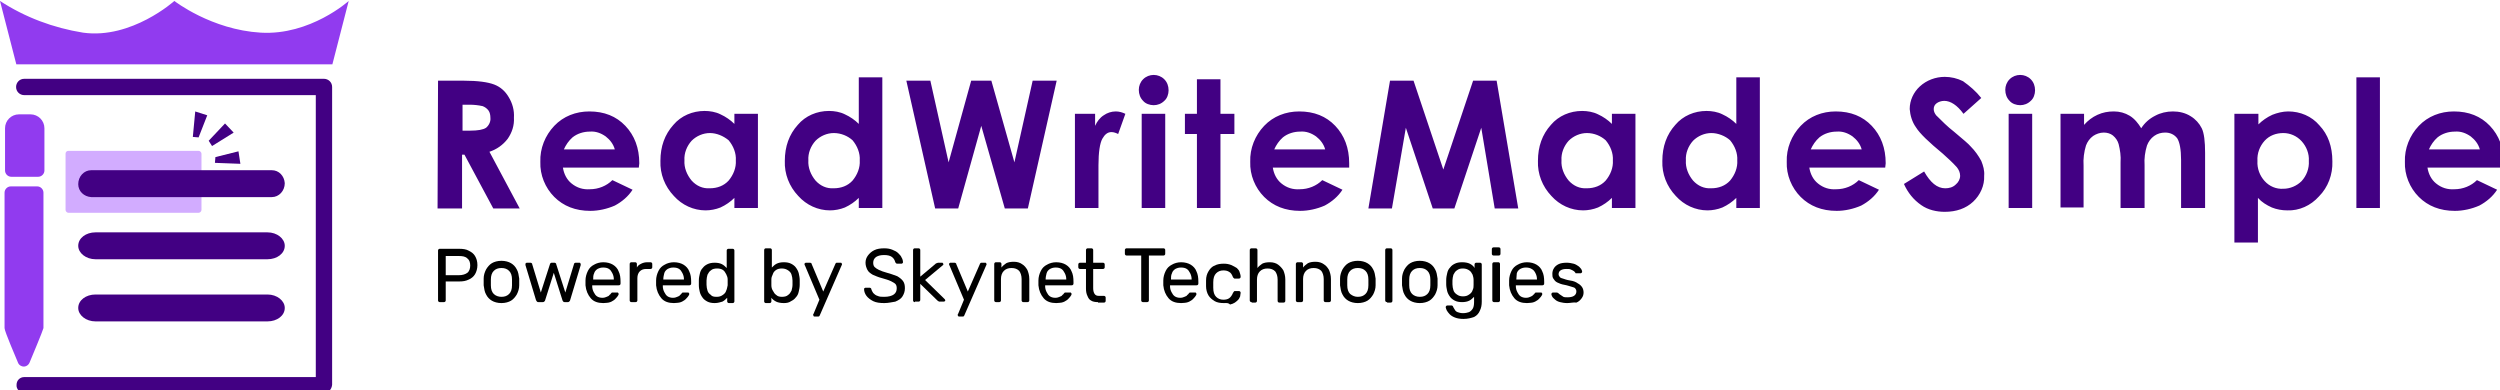 <?xml version="1.0" encoding="utf-8"?>
<!-- Generator: Adobe Illustrator 26.0.3, SVG Export Plug-In . SVG Version: 6.00 Build 0)  -->
<svg version="1.1" id="Layer_1" xmlns="http://www.w3.org/2000/svg" xmlns:xlink="http://www.w3.org/1999/xlink" x="0px" y="0px"
	 viewBox="0 0 520.5 81.3" style="enable-background:new 0 0 520.5 81.3;" xml:space="preserve">
<style type="text/css">
	.st0{fill:#420083;}
	.st1{fill-rule:evenodd;clip-rule:evenodd;fill:#913BEF;}
	.st2{fill:#D2ACFF;}
	.st3{fill-rule:evenodd;clip-rule:evenodd;fill:#420083;}
	.st4{fill:#913BEF;}
</style>
<g>
	<g id="Group_91" transform="translate(99.248 176.206)">
		<g id="Group_89" transform="translate(356.84 325.37)">
			<g id="Group_75" transform="translate(0 0)">
				<path id="Path_132" class="st0" d="M-400.4-453.2h-35.8c-2,0-3.6,1.2-3.6,2.8c0,1.5,1.6,2.8,3.6,2.8h35.8c2,0,3.6-1.2,3.6-2.8
					C-396.8-451.9-398.4-453.2-400.4-453.2z"/>
			</g>
		</g>
		<g id="Group_90" transform="translate(356.84 369.409)">
			<g id="Group_77" transform="translate(0 0)">
				<path id="Path_133" class="st0" d="M-400.4-484.3h-35.8c-2,0-3.6,1.2-3.6,2.8c0,1.5,1.6,2.8,3.6,2.8h35.8c2,0,3.6-1.2,3.6-2.8
					C-396.8-483-398.4-484.3-400.4-484.3z"/>
			</g>
		</g>
		<path id="pen" class="st1" d="M-96.9-139.4c-0.7,0-1.3-0.6-1.3-1.3v-8.8c0-1.6,1.3-2.9,2.9-2.9l2.4,0c1.6,0,2.9,1.3,2.9,2.9l0,8.8
			c0,0.7-0.6,1.3-1.3,1.3L-96.9-139.4z M-98.3-136.1c0-0.7,0.6-1.3,1.3-1.3l5.5,0c0.7,0,1.3,0.6,1.3,1.3v28.2
			c-0.1,0.5-2.6,6.5-2.9,7.2c-0.3,0.7-1.1,1-1.7,0.7c-0.3-0.1-0.6-0.4-0.7-0.7c-0.4-1-2.8-6.5-2.8-7.2L-98.3-136.1z"/>
		<path id="Rectangle_8446" class="st2" d="M-85-144.8h27.1c0.3,0,0.6,0.3,0.6,0.6v11.7c0,0.3-0.3,0.6-0.6,0.6H-85
			c-0.3,0-0.6-0.3-0.6-0.6v-11.7C-85.6-144.6-85.3-144.8-85-144.8z"/>
		<path id="Path_139" class="st3" d="M-54.5-142.3l5.3,0.2l-0.4-2.6l-4.8,1.2L-54.5-142.3z"/>
		<path id="Path_140" class="st3" d="M-55.1-145.8l4.5-2.8l-1.8-1.9l-3.4,3.6L-55.1-145.8z"/>
		<path id="Path_141" class="st3" d="M-59.1-147.7l0.5-5.3l2.5,0.8l-1.8,4.6L-59.1-147.7z"/>
		<g id="Group_88" transform="translate(356.84 281.331)">
			<g id="Group_73" transform="translate(0 0)">
				<path id="Path_131" class="st0" d="M-399.5-422.1h-37.6c-1.5,0-2.7,1.3-2.7,2.9c0,1.5,1.2,2.6,2.7,2.7h37.6
					c1.5,0,2.7-1.3,2.7-2.9C-396.9-420.9-398-422.1-399.5-422.1z"/>
			</g>
		</g>
		<path id="Path_142" class="st0" d="M-31.8-94.4h-62.4c-0.9,0-1.7-0.8-1.6-1.7c0-0.9,0.7-1.6,1.6-1.6h60.7v-58.7h-60.7
			c-0.9,0-1.7-0.7-1.7-1.7c0-0.9,0.7-1.7,1.7-1.7h62.4c0.9,0,1.7,0.7,1.7,1.7v62C-30.2-95.1-30.9-94.4-31.8-94.4z"/>
	</g>
	<path id="Path_158" class="st4" d="M0,0.2l3.4,13.2h65.8l3.4-13.2c0,0-8,7.2-18.3,6.6S36.3,0.2,36.3,0.2s-8.9,8-19,6.6
		C11.1,5.8,5.2,3.6,0,0.2z"/>
</g>
<g>
	<path id="Path_197" class="st0" d="M91.2,16.8h5.4c2.9,0,5,0.3,6.3,0.8c1.3,0.5,2.3,1.4,3,2.6c0.8,1.3,1.2,2.8,1.1,4.3
		c0.1,1.6-0.4,3.1-1.3,4.4c-1,1.3-2.3,2.2-3.8,2.7l6.3,11.8h-5.5l-6-11.2h-0.5v11.2h-5.1L91.2,16.8z M96.3,27.2h1.6
		c1.6,0,2.7-0.2,3.3-0.6c0.6-0.5,1-1.3,0.9-2.1c0-0.5-0.1-1.1-0.4-1.5c-0.3-0.4-0.7-0.7-1.2-0.9c-0.9-0.2-1.8-0.3-2.8-0.3h-1.4
		L96.3,27.2z M133,34.9h-15.8c0.2,1.3,0.8,2.5,1.8,3.3c1.1,0.9,2.4,1.3,3.8,1.2c1.8,0,3.5-0.7,4.7-1.9l4.2,2
		c-0.9,1.4-2.2,2.5-3.7,3.3c-1.6,0.7-3.4,1.1-5.1,1.1c-3.1,0-5.6-1-7.5-2.9c-1.9-1.9-3-4.6-2.9-7.3c-0.1-2.8,1-5.5,2.9-7.5
		c1.9-2,4.5-3,7.3-3c3.1,0,5.6,1,7.5,3c1.9,2,2.9,4.6,2.9,7.8L133,34.9z M128,31.1c-0.3-1.1-1-2-1.9-2.7c-1-0.7-2.1-1.1-3.3-1
		c-1.3,0-2.6,0.4-3.6,1.2c-0.8,0.7-1.4,1.6-1.8,2.5L128,31.1z M152.9,23.7h4.9v19.6h-4.9v-2.1c-0.8,0.8-1.8,1.5-2.9,2
		c-1,0.4-2.1,0.6-3.1,0.6c-2.5,0-4.9-1.1-6.6-3c-1.9-2-2.9-4.6-2.8-7.3c0-3,0.9-5.5,2.7-7.5c1.6-1.9,4-2.9,6.5-2.9
		c1.1,0,2.3,0.2,3.3,0.7c1.1,0.5,2.1,1.2,2.9,2L152.9,23.7z M147.8,27.7c-1.4,0-2.8,0.6-3.8,1.6c-1,1.1-1.6,2.6-1.5,4.1
		c-0.1,1.5,0.5,3,1.5,4.2c1,1.1,2.3,1.7,3.8,1.6c1.5,0,2.9-0.5,3.9-1.6c1-1.2,1.6-2.7,1.5-4.2c0.1-1.5-0.5-3-1.5-4.2
		C150.6,28.3,149.2,27.7,147.8,27.7L147.8,27.7z M178.8,16.1h4.9v27.2h-4.9v-2.1c-0.8,0.8-1.8,1.5-2.9,2c-1,0.4-2.1,0.6-3.1,0.6
		c-2.5,0-4.9-1.1-6.6-3c-1.9-2-2.9-4.6-2.8-7.3c0-3,0.9-5.5,2.7-7.5c1.6-1.9,4-2.9,6.5-2.9c1.1,0,2.3,0.2,3.3,0.7
		c1.1,0.5,2.1,1.2,2.9,2L178.8,16.1z M173.6,27.7c-1.4,0-2.8,0.6-3.8,1.6c-1,1.1-1.6,2.6-1.5,4.1c-0.1,1.5,0.5,3,1.5,4.2
		c1,1.1,2.3,1.7,3.8,1.6c1.5,0,2.9-0.5,3.9-1.6c1-1.2,1.6-2.7,1.5-4.2c0.1-1.5-0.5-3-1.5-4.2C176.5,28.3,175.1,27.7,173.6,27.7
		L173.6,27.7z M188.7,16.8h5l3.8,17l4.7-17h4.2l4.8,17l3.8-17h5l-6,26.6h-4.8l-4.9-17.2l-4.8,17.2h-4.8L188.7,16.8z M223.8,23.7h4.2
		v2.5c0.4-0.9,1-1.7,1.8-2.2c0.7-0.5,1.6-0.8,2.5-0.8c0.7,0,1.4,0.2,2,0.5l-1.5,4.2c-0.4-0.2-0.9-0.4-1.4-0.4
		c-0.8,0-1.4,0.5-1.9,1.4c-0.5,0.9-0.8,2.8-0.8,5.5l0,1v7.9h-4.9V23.7z M240.2,15.6c0.8,0,1.6,0.3,2.2,0.9c0.6,0.6,0.9,1.4,0.9,2.3
		c0,0.8-0.3,1.7-0.9,2.2c-0.6,0.6-1.4,0.9-2.2,0.9c-0.8,0-1.7-0.3-2.2-0.9c-0.6-0.6-0.9-1.4-0.9-2.3c0-0.8,0.3-1.6,0.9-2.2
		C238.6,15.9,239.4,15.6,240.2,15.6L240.2,15.6z M237.7,23.7h4.9v19.6h-4.9V23.7z M249.2,16.5h4.9v7.2h2.9v4.2h-2.9v15.4h-4.9V27.9
		h-2.5v-4.2h2.5V16.5z M280.9,34.9H265c0.2,1.3,0.8,2.5,1.8,3.3c1.1,0.9,2.4,1.3,3.8,1.2c1.8,0,3.5-0.7,4.7-1.9l4.2,2
		c-0.9,1.4-2.2,2.5-3.7,3.3c-1.6,0.7-3.4,1.1-5.1,1.1c-3.1,0-5.6-1-7.5-2.9c-1.9-1.9-3-4.6-2.9-7.3c-0.1-2.8,1-5.5,2.9-7.5
		c1.9-2,4.5-3,7.3-3c3.1,0,5.6,1,7.5,3c1.9,2,2.9,4.6,2.9,7.8L280.9,34.9z M275.9,31.1c-0.3-1.1-1-2-1.9-2.7c-1-0.7-2.1-1.1-3.3-1
		c-1.3,0-2.6,0.4-3.6,1.2c-0.8,0.7-1.4,1.6-1.8,2.5L275.9,31.1z M289.4,16.8h4.9l6.2,18.5l6.2-18.5h4.9l4.5,26.6h-4.9l-2.8-16.8
		l-5.6,16.8h-4.5l-5.6-16.8l-2.9,16.8h-4.9L289.4,16.8z M335.6,23.7h4.9v19.6h-4.9v-2.1c-0.8,0.8-1.8,1.5-2.9,2
		c-1,0.4-2.1,0.6-3.1,0.6c-2.5,0-4.9-1.1-6.6-3c-1.9-2-2.9-4.6-2.8-7.3c0-3,0.9-5.5,2.7-7.5c1.6-1.9,4-2.9,6.5-2.9
		c1.1,0,2.3,0.2,3.3,0.7c1.1,0.5,2.1,1.2,2.9,2V23.7z M330.4,27.7c-1.4,0-2.8,0.6-3.8,1.6c-1,1.1-1.6,2.6-1.5,4.1
		c-0.1,1.5,0.5,3,1.5,4.2c1,1.1,2.3,1.7,3.8,1.6c1.5,0,2.9-0.5,3.9-1.6c1-1.2,1.6-2.7,1.5-4.2c0.1-1.5-0.5-3-1.5-4.2
		C333.3,28.3,331.9,27.7,330.4,27.7z M361.5,16.1h4.9v27.2h-4.9v-2.1c-0.8,0.8-1.8,1.5-2.9,2c-1,0.4-2.1,0.6-3.1,0.6
		c-2.5,0-4.9-1.1-6.6-3c-1.9-2-2.9-4.6-2.8-7.3c0-3,0.9-5.5,2.7-7.5c1.6-1.9,4-2.9,6.5-2.9c1.1,0,2.3,0.2,3.3,0.7
		c1.1,0.5,2.1,1.2,2.9,2L361.5,16.1z M356.3,27.7c-1.4,0-2.8,0.6-3.8,1.6c-1,1.1-1.6,2.6-1.5,4.1c-0.1,1.5,0.5,3,1.5,4.2
		c1,1.1,2.3,1.7,3.8,1.6c1.5,0,2.9-0.5,3.9-1.6c1-1.2,1.6-2.7,1.5-4.2c0.1-1.5-0.5-3-1.5-4.2C359.2,28.3,357.7,27.7,356.3,27.7z
		 M392.5,34.9h-15.8c0.2,1.3,0.8,2.5,1.8,3.3c1.1,0.9,2.4,1.3,3.8,1.2c1.8,0,3.5-0.7,4.7-1.9l4.2,2c-0.9,1.4-2.2,2.5-3.7,3.3
		c-1.6,0.7-3.4,1.1-5.1,1.1c-3.1,0-5.6-1-7.5-2.9c-1.9-1.9-3-4.6-2.9-7.3c-0.1-2.8,1-5.5,2.9-7.5c1.9-2,4.5-3,7.3-3
		c3.1,0,5.6,1,7.5,3c1.9,2,2.9,4.6,2.9,7.8L392.5,34.9z M387.6,31.1c-0.3-1.1-1-2-1.9-2.7c-1-0.7-2.1-1.1-3.3-1
		c-1.3,0-2.6,0.4-3.6,1.2c-0.8,0.7-1.4,1.6-1.8,2.5L387.6,31.1z M412.5,20.4l-3.7,3.3c-1.3-1.8-2.7-2.7-4-2.7
		c-0.6,0-1.2,0.2-1.6,0.5c-0.4,0.3-0.6,0.7-0.6,1.2c0,0.5,0.2,0.9,0.5,1.3c1.2,1.2,2.4,2.4,3.7,3.4c1.9,1.6,3.1,2.6,3.5,3.1
		c0.9,0.9,1.6,1.9,2.2,3c0.4,1,0.7,2,0.6,3.1c0.1,2-0.8,4-2.3,5.4c-1.5,1.4-3.5,2.1-5.9,2.1c-1.7,0-3.5-0.4-4.9-1.4
		c-1.6-1.1-2.8-2.6-3.6-4.4l4.2-2.6c1.3,2.3,2.7,3.5,4.4,3.5c0.8,0,1.6-0.2,2.2-0.8c0.5-0.4,0.9-1.1,0.9-1.8c0-0.7-0.3-1.3-0.7-1.8
		c-0.9-1-1.9-1.9-2.9-2.8c-2.9-2.4-4.8-4.2-5.6-5.5c-0.8-1.1-1.2-2.5-1.3-3.8c0-1.8,0.8-3.5,2.1-4.7c1.4-1.3,3.3-2,5.2-2
		c1.3,0,2.6,0.3,3.8,0.9C410.1,17.9,411.4,19,412.5,20.4L412.5,20.4z M420.6,15.6c0.8,0,1.6,0.3,2.2,0.9c0.6,0.6,0.9,1.4,0.9,2.3
		c0,0.8-0.3,1.7-0.9,2.2c-0.6,0.6-1.4,0.9-2.2,0.9c-0.8,0-1.7-0.3-2.2-0.9c-0.6-0.6-0.9-1.4-0.9-2.3c0-0.8,0.3-1.6,0.9-2.2
		C419,15.9,419.8,15.6,420.6,15.6z M418.2,23.7h4.9v19.6h-4.9V23.7z M429,23.7h4.9V26c0.8-0.9,1.7-1.6,2.8-2.1
		c1.1-0.5,2.2-0.7,3.4-0.7c1.2,0,2.3,0.3,3.3,0.9c1,0.6,1.8,1.6,2.4,2.6c0.7-1.1,1.7-2,2.9-2.6c1.1-0.6,2.4-0.9,3.7-0.9
		c1.3,0,2.6,0.3,3.7,1c1,0.6,1.8,1.5,2.3,2.5c0.5,1,0.7,2.8,0.7,5.1v11.5h-5v-10c0-2.2-0.3-3.7-0.8-4.5c-0.6-0.8-1.5-1.2-2.5-1.2
		c-0.8,0-1.6,0.2-2.3,0.7c-0.7,0.5-1.2,1.2-1.5,2c-0.4,1.3-0.6,2.7-0.5,4.1v8.9h-5v-9.5c0.1-1.3-0.1-2.6-0.4-3.8
		c-0.2-0.7-0.6-1.3-1.2-1.8c-0.5-0.4-1.2-0.6-1.9-0.6c-0.8,0-1.6,0.3-2.2,0.7c-0.7,0.5-1.2,1.2-1.5,2c-0.4,1.3-0.6,2.8-0.5,4.2v8.7
		H429L429,23.7z M470.2,23.7v2.2c0.8-0.8,1.8-1.5,2.9-2c1-0.4,2.2-0.7,3.3-0.7c2.5,0,4.9,1,6.5,2.9c1.8,1.9,2.7,4.4,2.7,7.5
		c0.1,2.7-0.9,5.4-2.8,7.3c-1.7,1.9-4.1,3-6.6,2.9c-1.1,0-2.2-0.2-3.2-0.6c-1.1-0.5-2.1-1.1-2.9-2v9.3h-4.9V23.7H470.2z M475.4,27.7
		c-1.5,0-2.9,0.5-3.9,1.6c-1,1.1-1.6,2.6-1.5,4.2c-0.1,1.6,0.5,3.1,1.5,4.2c1,1.1,2.4,1.7,3.9,1.6c1.4,0,2.8-0.6,3.8-1.6
		c1-1.1,1.6-2.6,1.5-4.2c0.1-1.5-0.5-3-1.5-4.1C478.2,28.3,476.8,27.7,475.4,27.7L475.4,27.7z M490.6,16.1h4.9v27.2h-4.9V16.1z
		 M521.2,34.9h-15.8c0.2,1.3,0.8,2.5,1.8,3.3c1.1,0.9,2.4,1.3,3.8,1.2c1.8,0,3.5-0.7,4.7-1.9l4.2,2c-0.9,1.4-2.2,2.5-3.7,3.3
		c-1.6,0.7-3.4,1.1-5.1,1.1c-3.1,0-5.6-1-7.5-2.9c-1.9-1.9-3-4.6-2.9-7.3c-0.1-2.8,1-5.5,2.9-7.5c1.9-2,4.5-3,7.3-3
		c3.1,0,5.6,1,7.5,3c1.9,2,2.9,4.6,2.9,7.8L521.2,34.9z M516.3,31.1c-0.3-1.1-1-2-1.9-2.7c-1-0.7-2.1-1.1-3.3-1
		c-1.3,0-2.6,0.4-3.6,1.2c-0.8,0.7-1.4,1.6-1.8,2.5L516.3,31.1z"/>
	<g>
		<path d="M91.6,62.9c-0.1,0-0.2,0-0.3-0.1c-0.1-0.1-0.1-0.2-0.1-0.3V52.2c0-0.1,0-0.2,0.1-0.3c0.1-0.1,0.2-0.1,0.3-0.1h4
			c0.8,0,1.5,0.1,2,0.4c0.6,0.3,1,0.6,1.3,1.1c0.3,0.5,0.5,1.1,0.5,1.9c0,0.7-0.2,1.4-0.5,1.9c-0.3,0.5-0.8,0.9-1.3,1.1
			c-0.6,0.3-1.2,0.4-2,0.4h-2.8v3.9c0,0.1,0,0.2-0.1,0.3c-0.1,0.1-0.2,0.1-0.3,0.1H91.6z M92.8,57.3h2.7c0.8,0,1.4-0.2,1.8-0.5
			c0.4-0.3,0.6-0.9,0.6-1.5c0-0.7-0.2-1.2-0.6-1.5c-0.4-0.4-1-0.5-1.8-0.5h-2.7V57.3z"/>
		<path d="M104.4,63.1c-0.8,0-1.5-0.2-2-0.5c-0.5-0.3-0.9-0.7-1.2-1.3c-0.3-0.5-0.4-1.2-0.5-1.9c0-0.2,0-0.4,0-0.7
			c0-0.3,0-0.5,0-0.7c0-0.7,0.2-1.3,0.5-1.9c0.3-0.5,0.7-1,1.2-1.3c0.5-0.3,1.2-0.5,2-0.5c0.8,0,1.5,0.2,2,0.5
			c0.5,0.3,0.9,0.7,1.2,1.3c0.3,0.5,0.4,1.2,0.5,1.9c0,0.2,0,0.4,0,0.7c0,0.3,0,0.5,0,0.7c0,0.7-0.2,1.3-0.5,1.9
			c-0.3,0.5-0.7,1-1.2,1.3C105.9,62.9,105.2,63.1,104.4,63.1z M104.4,61.8c0.7,0,1.2-0.2,1.6-0.6c0.4-0.4,0.6-1,0.6-1.8
			c0-0.2,0-0.4,0-0.6c0-0.2,0-0.4,0-0.6c0-0.8-0.2-1.4-0.6-1.8c-0.4-0.4-0.9-0.6-1.6-0.6c-0.7,0-1.2,0.2-1.6,0.6
			c-0.4,0.4-0.6,1-0.6,1.8c0,0.2,0,0.4,0,0.6c0,0.2,0,0.4,0,0.6c0,0.8,0.2,1.4,0.6,1.8C103.2,61.6,103.8,61.8,104.4,61.8z"/>
		<path d="M112.1,62.9c-0.1,0-0.2,0-0.3-0.1c-0.1-0.1-0.1-0.2-0.2-0.3l-2.2-7.3c0-0.1,0-0.1,0-0.2c0-0.1,0-0.2,0.1-0.2
			c0.1-0.1,0.1-0.1,0.2-0.1h0.7c0.1,0,0.2,0,0.3,0.1c0.1,0.1,0.1,0.1,0.1,0.2l1.8,5.9l1.9-5.9c0-0.1,0.1-0.1,0.1-0.2
			c0.1-0.1,0.2-0.1,0.3-0.1h0.5c0.1,0,0.2,0,0.3,0.1c0.1,0.1,0.1,0.1,0.1,0.2l1.9,5.9l1.8-5.9c0-0.1,0-0.1,0.1-0.2
			c0.1-0.1,0.2-0.1,0.3-0.1h0.7c0.1,0,0.2,0,0.2,0.1c0.1,0.1,0.1,0.1,0.1,0.2c0,0.1,0,0.1,0,0.2l-2.2,7.3c0,0.1-0.1,0.2-0.2,0.3
			c-0.1,0.1-0.2,0.1-0.3,0.1h-0.6c-0.1,0-0.3,0-0.3-0.1c-0.1-0.1-0.2-0.2-0.2-0.3l-1.8-5.7l-1.8,5.7c0,0.1-0.1,0.2-0.2,0.3
			c-0.1,0.1-0.2,0.1-0.3,0.1H112.1z"/>
		<path d="M125.6,63.1c-1.1,0-2-0.3-2.6-1c-0.6-0.7-1-1.6-1.1-2.7c0-0.1,0-0.3,0-0.5c0-0.2,0-0.4,0-0.5c0-0.7,0.2-1.4,0.5-2
			c0.3-0.6,0.7-1,1.3-1.3c0.5-0.3,1.2-0.5,1.9-0.5c0.8,0,1.5,0.2,2,0.5c0.5,0.3,1,0.8,1.2,1.4c0.3,0.6,0.4,1.3,0.4,2.2v0.3
			c0,0.1,0,0.2-0.1,0.3c-0.1,0.1-0.2,0.1-0.3,0.1h-5.5c0,0,0,0,0,0.1c0,0,0,0.1,0,0.1c0,0.4,0.1,0.8,0.3,1.2
			c0.2,0.4,0.4,0.7,0.7,0.9c0.3,0.2,0.7,0.3,1.1,0.3c0.4,0,0.7-0.1,0.9-0.2c0.3-0.1,0.5-0.2,0.6-0.4c0.2-0.1,0.3-0.3,0.3-0.3
			c0.1-0.1,0.2-0.2,0.2-0.2c0.1,0,0.1,0,0.3,0h0.8c0.1,0,0.2,0,0.2,0.1c0.1,0.1,0.1,0.1,0.1,0.2c0,0.2-0.1,0.3-0.3,0.6
			c-0.2,0.2-0.4,0.5-0.7,0.7c-0.3,0.2-0.6,0.4-1.1,0.5C126.6,63,126.2,63.1,125.6,63.1z M123.5,58.2h4.3v0c0-0.5-0.1-0.9-0.3-1.3
			c-0.2-0.4-0.4-0.7-0.7-0.9c-0.3-0.2-0.7-0.3-1.2-0.3c-0.5,0-0.8,0.1-1.2,0.3c-0.3,0.2-0.6,0.5-0.7,0.9
			C123.5,57.3,123.5,57.7,123.5,58.2L123.5,58.2z"/>
		<path d="M131.5,62.9c-0.1,0-0.2,0-0.3-0.1c-0.1-0.1-0.1-0.2-0.1-0.3v-7.5c0-0.1,0-0.2,0.1-0.3c0.1-0.1,0.2-0.1,0.3-0.1h0.7
			c0.1,0,0.2,0,0.3,0.1c0.1,0.1,0.1,0.2,0.1,0.3v0.7c0.2-0.4,0.5-0.6,0.9-0.8c0.4-0.2,0.8-0.3,1.3-0.3h0.6c0.1,0,0.2,0,0.3,0.1
			c0.1,0.1,0.1,0.2,0.1,0.3v0.6c0,0.1,0,0.2-0.1,0.3c-0.1,0.1-0.2,0.1-0.3,0.1h-0.9c-0.6,0-1,0.2-1.3,0.5c-0.3,0.3-0.5,0.8-0.5,1.4
			v4.6c0,0.1,0,0.2-0.1,0.3c-0.1,0.1-0.2,0.1-0.3,0.1H131.5z"/>
		<path d="M140.3,63.1c-1.1,0-2-0.3-2.6-1c-0.6-0.7-1-1.6-1.1-2.7c0-0.1,0-0.3,0-0.5c0-0.2,0-0.4,0-0.5c0-0.7,0.2-1.4,0.5-2
			c0.3-0.6,0.7-1,1.3-1.3c0.5-0.3,1.2-0.5,1.9-0.5c0.8,0,1.5,0.2,2,0.5c0.5,0.3,1,0.8,1.2,1.4c0.3,0.6,0.4,1.3,0.4,2.2v0.3
			c0,0.1,0,0.2-0.1,0.3c-0.1,0.1-0.2,0.1-0.3,0.1h-5.5c0,0,0,0,0,0.1c0,0,0,0.1,0,0.1c0,0.4,0.1,0.8,0.3,1.2
			c0.2,0.4,0.4,0.7,0.7,0.9c0.3,0.2,0.7,0.3,1.1,0.3c0.4,0,0.7-0.1,0.9-0.2c0.3-0.1,0.5-0.2,0.6-0.4c0.2-0.1,0.3-0.3,0.3-0.3
			c0.1-0.1,0.2-0.2,0.2-0.2c0.1,0,0.1,0,0.3,0h0.8c0.1,0,0.2,0,0.2,0.1c0.1,0.1,0.1,0.1,0.1,0.2c0,0.2-0.1,0.3-0.3,0.6
			c-0.2,0.2-0.4,0.5-0.7,0.7c-0.3,0.2-0.6,0.4-1.1,0.5C141.3,63,140.8,63.1,140.3,63.1z M138.1,58.2h4.3v0c0-0.5-0.1-0.9-0.3-1.3
			c-0.2-0.4-0.4-0.7-0.7-0.9c-0.3-0.2-0.7-0.3-1.2-0.3c-0.5,0-0.8,0.1-1.2,0.3c-0.3,0.2-0.6,0.5-0.7,0.9
			C138.2,57.3,138.1,57.7,138.1,58.2L138.1,58.2z"/>
		<path d="M148.8,63.1c-0.6,0-1.1-0.1-1.5-0.3c-0.4-0.2-0.8-0.5-1-0.8c-0.3-0.4-0.5-0.8-0.6-1.2s-0.2-0.9-0.2-1.4c0-0.2,0-0.3,0-0.5
			c0-0.1,0-0.3,0-0.5c0-0.5,0.1-1,0.2-1.4c0.1-0.5,0.3-0.9,0.6-1.2c0.3-0.4,0.6-0.6,1-0.8c0.4-0.2,0.9-0.3,1.5-0.3
			c0.6,0,1.1,0.1,1.5,0.3c0.4,0.2,0.7,0.5,1,0.8v-3.6c0-0.1,0-0.2,0.1-0.3c0.1-0.1,0.2-0.1,0.3-0.1h0.8c0.1,0,0.2,0,0.3,0.1
			c0.1,0.1,0.1,0.2,0.1,0.3v10.5c0,0.1,0,0.2-0.1,0.3c-0.1,0.1-0.2,0.1-0.3,0.1h-0.7c-0.1,0-0.2,0-0.3-0.1c-0.1-0.1-0.1-0.2-0.1-0.3
			v-0.7c-0.3,0.3-0.6,0.6-1,0.8C150,62.9,149.5,63.1,148.8,63.1z M149.2,61.8c0.5,0,0.9-0.1,1.3-0.4c0.3-0.2,0.6-0.5,0.7-0.9
			c0.2-0.4,0.2-0.8,0.3-1.1c0-0.2,0-0.4,0-0.6c0-0.2,0-0.4,0-0.6c0-0.4-0.1-0.7-0.3-1.1c-0.2-0.4-0.4-0.7-0.7-0.9
			c-0.3-0.2-0.7-0.3-1.2-0.3c-0.5,0-1,0.1-1.3,0.4c-0.3,0.2-0.5,0.5-0.7,0.9c-0.1,0.4-0.2,0.8-0.2,1.2c0,0.3,0,0.6,0,0.9
			c0,0.4,0.1,0.9,0.2,1.2c0.1,0.4,0.4,0.7,0.7,0.9C148.2,61.7,148.6,61.8,149.2,61.8z"/>
		<path d="M163.2,63.1c-0.6,0-1.2-0.1-1.6-0.3s-0.8-0.5-1-0.8v0.7c0,0.1,0,0.2-0.1,0.3c-0.1,0.1-0.2,0.1-0.3,0.1h-0.7
			c-0.1,0-0.2,0-0.3-0.1c-0.1-0.1-0.1-0.2-0.1-0.3V52.1c0-0.1,0-0.2,0.1-0.3c0.1-0.1,0.2-0.1,0.3-0.1h0.8c0.1,0,0.2,0,0.3,0.1
			c0.1,0.1,0.1,0.2,0.1,0.3v3.6c0.3-0.3,0.6-0.6,1-0.8c0.4-0.2,0.9-0.3,1.5-0.3c0.6,0,1.1,0.1,1.5,0.3c0.4,0.2,0.8,0.5,1,0.8
			c0.3,0.4,0.5,0.8,0.6,1.2c0.1,0.5,0.2,0.9,0.2,1.4c0,0.2,0,0.3,0,0.5c0,0.1,0,0.3,0,0.5c0,0.5-0.1,1-0.2,1.4
			c-0.1,0.5-0.3,0.9-0.6,1.2c-0.3,0.4-0.6,0.6-1,0.8C164.3,63,163.8,63.1,163.2,63.1z M162.8,61.8c0.5,0,1-0.1,1.3-0.4
			c0.3-0.2,0.5-0.5,0.7-0.9c0.1-0.4,0.2-0.8,0.2-1.2c0-0.3,0-0.6,0-0.9c0-0.4-0.1-0.9-0.2-1.2c-0.1-0.4-0.4-0.7-0.7-0.9
			c-0.3-0.2-0.7-0.4-1.3-0.4c-0.5,0-0.9,0.1-1.2,0.3c-0.3,0.2-0.6,0.5-0.7,0.9c-0.2,0.4-0.3,0.7-0.3,1.1c0,0.2,0,0.4,0,0.6
			c0,0.2,0,0.4,0,0.6c0,0.4,0.1,0.8,0.3,1.1c0.2,0.4,0.4,0.7,0.7,0.9C161.9,61.7,162.3,61.8,162.8,61.8z"/>
		<path d="M169.6,65.9c-0.1,0-0.2,0-0.2-0.1s-0.1-0.1-0.1-0.2c0,0,0-0.1,0-0.1c0,0,0-0.1,0.1-0.2l1.2-2.9l-3-7.1
			c-0.1-0.1-0.1-0.2-0.1-0.3c0-0.1,0-0.2,0.1-0.2c0.1-0.1,0.1-0.1,0.2-0.1h0.8c0.1,0,0.2,0,0.3,0.1c0.1,0.1,0.1,0.1,0.1,0.2l2.4,5.7
			l2.5-5.7c0-0.1,0.1-0.1,0.1-0.2c0.1-0.1,0.1-0.1,0.3-0.1h0.7c0.1,0,0.2,0,0.2,0.1c0.1,0.1,0.1,0.1,0.1,0.2c0,0.1,0,0.1-0.1,0.3
			l-4.5,10.3c0,0.1-0.1,0.1-0.1,0.2c-0.1,0.1-0.1,0.1-0.3,0.1H169.6z"/>
		<path d="M184.1,63.1c-0.9,0-1.7-0.1-2.3-0.4c-0.6-0.3-1.1-0.7-1.4-1.1c-0.3-0.4-0.5-0.9-0.5-1.4c0-0.1,0-0.2,0.1-0.2
			c0.1-0.1,0.2-0.1,0.2-0.1h0.8c0.1,0,0.2,0,0.3,0.1c0.1,0.1,0.1,0.1,0.1,0.2c0.1,0.3,0.2,0.5,0.4,0.8c0.2,0.2,0.5,0.5,0.9,0.6
			c0.4,0.2,0.9,0.2,1.4,0.2c0.9,0,1.6-0.2,2-0.5c0.4-0.3,0.6-0.7,0.6-1.3c0-0.4-0.1-0.7-0.3-0.9c-0.2-0.2-0.6-0.4-1-0.6
			s-1.1-0.4-1.8-0.6c-0.8-0.2-1.4-0.5-1.9-0.7c-0.5-0.3-0.9-0.6-1.1-1c-0.2-0.4-0.4-0.9-0.4-1.5c0-0.6,0.2-1.1,0.5-1.5
			c0.3-0.4,0.7-0.8,1.3-1.1c0.6-0.3,1.3-0.4,2.1-0.4c0.7,0,1.2,0.1,1.7,0.3c0.5,0.2,0.9,0.4,1.2,0.7c0.3,0.3,0.6,0.6,0.7,0.9
			c0.2,0.3,0.3,0.7,0.3,1c0,0.1,0,0.1-0.1,0.2c-0.1,0.1-0.1,0.1-0.3,0.1h-0.8c-0.1,0-0.2,0-0.2-0.1c-0.1,0-0.1-0.1-0.2-0.2
			c-0.1-0.4-0.3-0.8-0.7-1.1c-0.4-0.3-1-0.4-1.6-0.4c-0.7,0-1.2,0.1-1.7,0.4c-0.4,0.3-0.6,0.7-0.6,1.2c0,0.4,0.1,0.7,0.3,0.9
			c0.2,0.2,0.5,0.4,0.9,0.6c0.4,0.2,1,0.4,1.7,0.6c0.8,0.2,1.5,0.5,2.1,0.7c0.5,0.3,0.9,0.6,1.2,1c0.3,0.4,0.4,0.9,0.4,1.5
			c0,0.7-0.2,1.2-0.5,1.7c-0.3,0.5-0.8,0.8-1.5,1.1C185.7,62.9,185,63.1,184.1,63.1z"/>
		<path d="M190.5,62.9c-0.1,0-0.2,0-0.3-0.1c-0.1-0.1-0.1-0.2-0.1-0.3V52.1c0-0.1,0-0.2,0.1-0.3c0.1-0.1,0.2-0.1,0.3-0.1h0.7
			c0.1,0,0.2,0,0.3,0.1c0.1,0.1,0.1,0.2,0.1,0.3v5.5l3.1-2.6c0.1-0.1,0.2-0.2,0.3-0.2c0.1,0,0.2-0.1,0.3-0.1h0.8
			c0.1,0,0.2,0,0.2,0.1c0.1,0.1,0.1,0.1,0.1,0.2c0,0,0,0.1,0,0.1c0,0.1-0.1,0.1-0.2,0.2l-3.6,3l4,3.9c0.1,0.1,0.2,0.2,0.2,0.3
			c0,0.1,0,0.2-0.1,0.2c-0.1,0.1-0.1,0.1-0.2,0.1h-0.8c-0.2,0-0.3,0-0.3-0.1c-0.1,0-0.2-0.1-0.3-0.2l-3.5-3.4v3.3
			c0,0.1,0,0.2-0.1,0.3c-0.1,0.1-0.2,0.1-0.3,0.1H190.5z"/>
		<path d="M199.7,65.9c-0.1,0-0.2,0-0.2-0.1c-0.1-0.1-0.1-0.1-0.1-0.2c0,0,0-0.1,0-0.1c0,0,0-0.1,0.1-0.2l1.2-2.9l-3-7.1
			c-0.1-0.1-0.1-0.2-0.1-0.3c0-0.1,0-0.2,0.1-0.2c0.1-0.1,0.1-0.1,0.2-0.1h0.8c0.1,0,0.2,0,0.3,0.1c0.1,0.1,0.1,0.1,0.1,0.2l2.4,5.7
			L204,55c0-0.1,0.1-0.1,0.1-0.2c0.1-0.1,0.1-0.1,0.3-0.1h0.7c0.1,0,0.2,0,0.2,0.1c0.1,0.1,0.1,0.1,0.1,0.2c0,0.1,0,0.1-0.1,0.3
			l-4.5,10.3c0,0.1-0.1,0.1-0.1,0.2c-0.1,0.1-0.1,0.1-0.3,0.1H199.7z"/>
		<path d="M207.4,62.9c-0.1,0-0.2,0-0.3-0.1c-0.1-0.1-0.1-0.2-0.1-0.3v-7.5c0-0.1,0-0.2,0.1-0.3c0.1-0.1,0.2-0.1,0.3-0.1h0.7
			c0.1,0,0.2,0,0.3,0.1c0.1,0.1,0.1,0.2,0.1,0.3v0.7c0.3-0.4,0.6-0.6,1-0.9c0.4-0.2,0.9-0.3,1.6-0.3c0.7,0,1.3,0.2,1.7,0.5
			c0.5,0.3,0.8,0.7,1.1,1.2c0.2,0.5,0.4,1.1,0.4,1.9v4.4c0,0.1,0,0.2-0.1,0.3c-0.1,0.1-0.2,0.1-0.3,0.1h-0.8c-0.1,0-0.2,0-0.3-0.1
			c-0.1-0.1-0.1-0.2-0.1-0.3v-4.4c0-0.7-0.2-1.3-0.5-1.7c-0.4-0.4-0.9-0.6-1.6-0.6c-0.7,0-1.2,0.2-1.6,0.6c-0.4,0.4-0.6,1-0.6,1.7
			v4.4c0,0.1,0,0.2-0.1,0.3c-0.1,0.1-0.2,0.1-0.3,0.1H207.4z"/>
		<path d="M219.9,63.1c-1.1,0-2-0.3-2.6-1c-0.6-0.7-1-1.6-1.1-2.7c0-0.1,0-0.3,0-0.5c0-0.2,0-0.4,0-0.5c0-0.7,0.2-1.4,0.5-2
			c0.3-0.6,0.7-1,1.3-1.3c0.5-0.3,1.2-0.5,1.9-0.5c0.8,0,1.5,0.2,2,0.5c0.5,0.3,1,0.8,1.2,1.4c0.3,0.6,0.4,1.3,0.4,2.2v0.3
			c0,0.1,0,0.2-0.1,0.3c-0.1,0.1-0.2,0.1-0.3,0.1h-5.5c0,0,0,0,0,0.1c0,0,0,0.1,0,0.1c0,0.4,0.1,0.8,0.3,1.2
			c0.2,0.4,0.4,0.7,0.7,0.9c0.3,0.2,0.7,0.3,1.1,0.3c0.4,0,0.7-0.1,0.9-0.2c0.3-0.1,0.5-0.2,0.6-0.4c0.2-0.1,0.3-0.3,0.3-0.3
			c0.1-0.1,0.2-0.2,0.2-0.2c0.1,0,0.1,0,0.3,0h0.8c0.1,0,0.2,0,0.2,0.1c0.1,0.1,0.1,0.1,0.1,0.2c0,0.2-0.1,0.3-0.3,0.6
			c-0.2,0.2-0.4,0.5-0.7,0.7c-0.3,0.2-0.6,0.4-1.1,0.5C220.9,63,220.4,63.1,219.9,63.1z M217.7,58.2h4.3v0c0-0.5-0.1-0.9-0.3-1.3
			c-0.2-0.4-0.4-0.7-0.7-0.9c-0.3-0.2-0.7-0.3-1.2-0.3c-0.5,0-0.8,0.1-1.2,0.3c-0.3,0.2-0.6,0.5-0.7,0.9
			C217.8,57.3,217.7,57.7,217.7,58.2L217.7,58.2z"/>
		<path d="M228.6,62.9c-0.6,0-1.1-0.1-1.4-0.3c-0.4-0.2-0.6-0.5-0.8-1c-0.2-0.4-0.3-0.9-0.3-1.5V56h-1.2c-0.1,0-0.2,0-0.3-0.1
			c-0.1-0.1-0.1-0.2-0.1-0.3v-0.5c0-0.1,0-0.2,0.1-0.3c0.1-0.1,0.2-0.1,0.3-0.1h1.2v-2.6c0-0.1,0-0.2,0.1-0.3
			c0.1-0.1,0.2-0.1,0.3-0.1h0.7c0.1,0,0.2,0,0.3,0.1c0.1,0.1,0.1,0.2,0.1,0.3v2.6h2c0.1,0,0.2,0,0.3,0.1c0.1,0.1,0.1,0.2,0.1,0.3
			v0.5c0,0.1,0,0.2-0.1,0.3c-0.1,0.1-0.2,0.1-0.3,0.1h-2V60c0,0.5,0.1,0.9,0.3,1.2c0.2,0.3,0.5,0.4,0.9,0.4h1c0.1,0,0.2,0,0.3,0.1
			c0.1,0.1,0.1,0.2,0.1,0.3v0.6c0,0.1,0,0.2-0.1,0.3c-0.1,0.1-0.2,0.1-0.3,0.1H228.6z"/>
		<path d="M238,62.9c-0.1,0-0.2,0-0.3-0.1c-0.1-0.1-0.1-0.2-0.1-0.3v-9.3h-3c-0.1,0-0.2,0-0.3-0.1c-0.1-0.1-0.1-0.2-0.1-0.3v-0.7
			c0-0.1,0-0.2,0.1-0.3c0.1-0.1,0.2-0.1,0.3-0.1h7.6c0.1,0,0.2,0,0.3,0.1c0.1,0.1,0.1,0.2,0.1,0.3v0.7c0,0.1,0,0.2-0.1,0.3
			c-0.1,0.1-0.2,0.1-0.3,0.1h-3v9.3c0,0.1,0,0.2-0.1,0.3c-0.1,0.1-0.2,0.1-0.3,0.1H238z"/>
		<path d="M245.9,63.1c-1.1,0-2-0.3-2.6-1c-0.6-0.7-1-1.6-1.1-2.7c0-0.1,0-0.3,0-0.5c0-0.2,0-0.4,0-0.5c0-0.7,0.2-1.4,0.5-2
			c0.3-0.6,0.7-1,1.3-1.3c0.5-0.3,1.2-0.5,1.9-0.5c0.8,0,1.5,0.2,2,0.5c0.5,0.3,1,0.8,1.2,1.4c0.3,0.6,0.4,1.3,0.4,2.2v0.3
			c0,0.1,0,0.2-0.1,0.3c-0.1,0.1-0.2,0.1-0.3,0.1h-5.5c0,0,0,0,0,0.1c0,0,0,0.1,0,0.1c0,0.4,0.1,0.8,0.3,1.2
			c0.2,0.4,0.4,0.7,0.7,0.9c0.3,0.2,0.7,0.3,1.1,0.3c0.4,0,0.7-0.1,0.9-0.2c0.3-0.1,0.5-0.2,0.6-0.4c0.2-0.1,0.3-0.3,0.3-0.3
			c0.1-0.1,0.2-0.2,0.2-0.2c0.1,0,0.1,0,0.3,0h0.8c0.1,0,0.2,0,0.2,0.1c0.1,0.1,0.1,0.1,0.1,0.2c0,0.2-0.1,0.3-0.3,0.6
			c-0.2,0.2-0.4,0.5-0.7,0.7c-0.3,0.2-0.6,0.4-1.1,0.5C246.9,63,246.5,63.1,245.9,63.1z M243.8,58.2h4.3v0c0-0.5-0.1-0.9-0.3-1.3
			c-0.2-0.4-0.4-0.7-0.7-0.9c-0.3-0.2-0.7-0.3-1.2-0.3c-0.5,0-0.8,0.1-1.2,0.3c-0.3,0.2-0.6,0.5-0.7,0.9
			C243.8,57.3,243.8,57.7,243.8,58.2L243.8,58.2z"/>
		<path d="M254.8,63.1c-0.7,0-1.4-0.1-1.9-0.4c-0.5-0.3-1-0.7-1.3-1.2c-0.3-0.5-0.5-1.2-0.5-1.9c0-0.2,0-0.4,0-0.6
			c0-0.3,0-0.5,0-0.6c0-0.8,0.2-1.4,0.5-1.9c0.3-0.5,0.7-1,1.3-1.2c0.5-0.3,1.2-0.4,1.9-0.4c0.6,0,1.1,0.1,1.6,0.3
			c0.4,0.2,0.8,0.4,1.1,0.6c0.3,0.3,0.5,0.5,0.6,0.9c0.1,0.3,0.2,0.6,0.2,0.9c0,0.1,0,0.2-0.1,0.3c-0.1,0.1-0.2,0.1-0.3,0.1h-0.8
			c-0.1,0-0.2,0-0.2-0.1c-0.1,0-0.1-0.1-0.2-0.2c-0.2-0.5-0.4-0.9-0.8-1.1c-0.3-0.2-0.7-0.3-1.2-0.3c-0.6,0-1.1,0.2-1.5,0.6
			s-0.6,1-0.6,1.9c0,0.4,0,0.7,0,1.1c0,0.9,0.2,1.5,0.6,1.9c0.4,0.4,0.9,0.6,1.5,0.6c0.5,0,0.9-0.1,1.2-0.3c0.3-0.2,0.6-0.6,0.8-1.1
			c0.1-0.1,0.1-0.2,0.2-0.3c0.1-0.1,0.1-0.1,0.2-0.1h0.8c0.1,0,0.2,0,0.3,0.1c0.1,0.1,0.1,0.2,0.1,0.3c0,0.2-0.1,0.4-0.1,0.7
			c-0.1,0.2-0.2,0.5-0.4,0.7c-0.2,0.2-0.4,0.4-0.7,0.6c-0.3,0.2-0.6,0.3-1,0.4C255.7,63,255.3,63.1,254.8,63.1z"/>
		<path d="M260.6,62.9c-0.1,0-0.2,0-0.3-0.1c-0.1-0.1-0.1-0.2-0.1-0.3V52.1c0-0.1,0-0.2,0.1-0.3c0.1-0.1,0.2-0.1,0.3-0.1h0.8
			c0.1,0,0.2,0,0.3,0.1c0.1,0.1,0.1,0.2,0.1,0.3v3.7c0.3-0.4,0.6-0.6,1-0.9c0.4-0.2,0.9-0.3,1.6-0.3c0.7,0,1.3,0.2,1.7,0.5
			s0.8,0.7,1.1,1.2c0.2,0.5,0.4,1.1,0.4,1.9v4.4c0,0.1,0,0.2-0.1,0.3c-0.1,0.1-0.2,0.1-0.3,0.1h-0.8c-0.1,0-0.2,0-0.3-0.1
			c-0.1-0.1-0.1-0.2-0.1-0.3v-4.4c0-0.7-0.2-1.3-0.5-1.7c-0.4-0.4-0.9-0.6-1.6-0.6c-0.7,0-1.2,0.2-1.6,0.6c-0.4,0.4-0.6,1-0.6,1.7
			v4.4c0,0.1,0,0.2-0.1,0.3c-0.1,0.1-0.2,0.1-0.3,0.1H260.6z"/>
		<path d="M270.2,62.9c-0.1,0-0.2,0-0.3-0.1c-0.1-0.1-0.1-0.2-0.1-0.3v-7.5c0-0.1,0-0.2,0.1-0.3c0.1-0.1,0.2-0.1,0.3-0.1h0.7
			c0.1,0,0.2,0,0.3,0.1c0.1,0.1,0.1,0.2,0.1,0.3v0.7c0.3-0.4,0.6-0.6,1-0.9c0.4-0.2,0.9-0.3,1.6-0.3c0.7,0,1.3,0.2,1.7,0.5
			c0.5,0.3,0.8,0.7,1.1,1.2c0.2,0.5,0.4,1.1,0.4,1.9v4.4c0,0.1,0,0.2-0.1,0.3c-0.1,0.1-0.2,0.1-0.3,0.1H276c-0.1,0-0.2,0-0.3-0.1
			c-0.1-0.1-0.1-0.2-0.1-0.3v-4.4c0-0.7-0.2-1.3-0.5-1.7c-0.4-0.4-0.9-0.6-1.6-0.6c-0.7,0-1.2,0.2-1.6,0.6c-0.4,0.4-0.6,1-0.6,1.7
			v4.4c0,0.1,0,0.2-0.1,0.3c-0.1,0.1-0.2,0.1-0.3,0.1H270.2z"/>
		<path d="M282.7,63.1c-0.8,0-1.5-0.2-2-0.5c-0.5-0.3-0.9-0.7-1.2-1.3c-0.3-0.5-0.4-1.2-0.5-1.9c0-0.2,0-0.4,0-0.7
			c0-0.3,0-0.5,0-0.7c0-0.7,0.2-1.3,0.5-1.9c0.3-0.5,0.7-1,1.2-1.3c0.5-0.3,1.2-0.5,2-0.5s1.5,0.2,2,0.5c0.5,0.3,0.9,0.7,1.2,1.3
			c0.3,0.5,0.4,1.2,0.5,1.9c0,0.2,0,0.4,0,0.7c0,0.3,0,0.5,0,0.7c0,0.7-0.2,1.3-0.5,1.9c-0.3,0.5-0.7,1-1.2,1.3
			C284.2,62.9,283.5,63.1,282.7,63.1z M282.7,61.8c0.7,0,1.2-0.2,1.6-0.6c0.4-0.4,0.6-1,0.6-1.8c0-0.2,0-0.4,0-0.6
			c0-0.2,0-0.4,0-0.6c0-0.8-0.2-1.4-0.6-1.8c-0.4-0.4-0.9-0.6-1.6-0.6c-0.7,0-1.2,0.2-1.6,0.6c-0.4,0.4-0.6,1-0.6,1.8
			c0,0.2,0,0.4,0,0.6c0,0.2,0,0.4,0,0.6c0,0.8,0.2,1.4,0.6,1.8C281.6,61.6,282.1,61.8,282.7,61.8z"/>
		<path d="M288.8,62.9c-0.1,0-0.2,0-0.3-0.1c-0.1-0.1-0.1-0.2-0.1-0.3V52.1c0-0.1,0-0.2,0.1-0.3c0.1-0.1,0.2-0.1,0.3-0.1h0.7
			c0.1,0,0.2,0,0.3,0.1c0.1,0.1,0.1,0.2,0.1,0.3v10.5c0,0.1,0,0.2-0.1,0.3c-0.1,0.1-0.2,0.1-0.3,0.1H288.8z"/>
		<path d="M295.6,63.1c-0.8,0-1.5-0.2-2-0.5s-0.9-0.7-1.2-1.3c-0.3-0.5-0.4-1.2-0.5-1.9c0-0.2,0-0.4,0-0.7c0-0.3,0-0.5,0-0.7
			c0-0.7,0.2-1.3,0.5-1.9c0.3-0.5,0.7-1,1.2-1.3c0.5-0.3,1.2-0.5,2-0.5s1.5,0.2,2,0.5c0.5,0.3,0.9,0.7,1.2,1.3
			c0.3,0.5,0.4,1.2,0.5,1.9c0,0.2,0,0.4,0,0.7c0,0.3,0,0.5,0,0.7c0,0.7-0.2,1.3-0.5,1.9c-0.3,0.5-0.7,1-1.2,1.3
			C297.1,62.9,296.4,63.1,295.6,63.1z M295.6,61.8c0.7,0,1.2-0.2,1.6-0.6c0.4-0.4,0.6-1,0.6-1.8c0-0.2,0-0.4,0-0.6
			c0-0.2,0-0.4,0-0.6c0-0.8-0.2-1.4-0.6-1.8c-0.4-0.4-0.9-0.6-1.6-0.6c-0.7,0-1.2,0.2-1.6,0.6c-0.4,0.4-0.6,1-0.6,1.8
			c0,0.2,0,0.4,0,0.6c0,0.2,0,0.4,0,0.6c0,0.8,0.2,1.4,0.6,1.8C294.4,61.6,295,61.8,295.6,61.8z"/>
		<path d="M304.7,66.4c-0.7,0-1.3-0.1-1.8-0.3c-0.5-0.2-0.8-0.4-1.1-0.7c-0.3-0.3-0.4-0.5-0.6-0.8c-0.1-0.3-0.2-0.5-0.2-0.6
			c0-0.1,0-0.2,0.1-0.3c0.1-0.1,0.2-0.1,0.3-0.1h0.8c0.1,0,0.2,0,0.2,0.1c0.1,0,0.1,0.1,0.2,0.3c0.1,0.2,0.2,0.3,0.3,0.5
			c0.1,0.2,0.3,0.4,0.6,0.5c0.3,0.1,0.6,0.2,1.1,0.2c0.5,0,0.9-0.1,1.2-0.2c0.3-0.1,0.6-0.4,0.8-0.7c0.2-0.3,0.3-0.8,0.3-1.4v-1.1
			c-0.3,0.3-0.6,0.6-1,0.8c-0.4,0.2-0.9,0.3-1.5,0.3c-0.6,0-1.1-0.1-1.5-0.3c-0.4-0.2-0.8-0.5-1-0.8c-0.3-0.4-0.5-0.8-0.6-1.2
			c-0.1-0.5-0.2-0.9-0.2-1.4c0-0.3,0-0.6,0-0.9c0-0.5,0.1-1,0.2-1.4c0.1-0.5,0.3-0.9,0.6-1.2c0.3-0.4,0.6-0.6,1-0.8
			c0.4-0.2,0.9-0.3,1.5-0.3c0.6,0,1.2,0.1,1.6,0.3c0.4,0.2,0.8,0.5,1,0.9v-0.7c0-0.1,0-0.2,0.1-0.3c0.1-0.1,0.2-0.1,0.3-0.1h0.7
			c0.1,0,0.2,0,0.3,0.1c0.1,0.1,0.1,0.2,0.1,0.3v7.7c0,0.7-0.1,1.3-0.4,1.9c-0.2,0.5-0.6,1-1.2,1.3
			C306.3,66.2,305.6,66.4,304.7,66.4z M304.6,61.7c0.5,0,0.9-0.1,1.3-0.4c0.3-0.2,0.6-0.5,0.7-0.9c0.2-0.4,0.2-0.7,0.2-1.1
			c0-0.1,0-0.3,0-0.5c0-0.2,0-0.4,0-0.5c0-0.4-0.1-0.8-0.2-1.1c-0.2-0.4-0.4-0.7-0.7-0.9c-0.3-0.2-0.7-0.4-1.3-0.4s-0.9,0.1-1.3,0.4
			c-0.3,0.2-0.5,0.5-0.7,0.9c-0.1,0.4-0.2,0.8-0.2,1.2c0,0.3,0,0.6,0,0.8c0,0.4,0.1,0.9,0.2,1.2c0.1,0.4,0.4,0.7,0.7,0.9
			C303.7,61.6,304.1,61.7,304.6,61.7z"/>
		<path d="M311,53.2c-0.1,0-0.2,0-0.3-0.1c-0.1-0.1-0.1-0.2-0.1-0.3v-0.9c0-0.1,0-0.2,0.1-0.3c0.1-0.1,0.2-0.1,0.3-0.1h1
			c0.1,0,0.2,0,0.3,0.1c0.1,0.1,0.1,0.2,0.1,0.3v0.9c0,0.1,0,0.2-0.1,0.3c-0.1,0.1-0.2,0.1-0.3,0.1H311z M311.1,62.9
			c-0.1,0-0.2,0-0.3-0.1c-0.1-0.1-0.1-0.2-0.1-0.3v-7.5c0-0.1,0-0.2,0.1-0.3c0.1-0.1,0.2-0.1,0.3-0.1h0.8c0.1,0,0.2,0,0.3,0.1
			c0.1,0.1,0.1,0.2,0.1,0.3v7.5c0,0.1,0,0.2-0.1,0.3c-0.1,0.1-0.2,0.1-0.3,0.1H311.1z"/>
		<path d="M317.9,63.1c-1.1,0-2-0.3-2.6-1c-0.6-0.7-1-1.6-1.1-2.7c0-0.1,0-0.3,0-0.5c0-0.2,0-0.4,0-0.5c0-0.7,0.2-1.4,0.5-2
			c0.3-0.6,0.7-1,1.3-1.3c0.5-0.3,1.2-0.5,1.9-0.5c0.8,0,1.5,0.2,2,0.5c0.5,0.3,1,0.8,1.2,1.4c0.3,0.6,0.4,1.3,0.4,2.2v0.3
			c0,0.1,0,0.2-0.1,0.3c-0.1,0.1-0.2,0.1-0.3,0.1h-5.5c0,0,0,0,0,0.1c0,0,0,0.1,0,0.1c0,0.4,0.1,0.8,0.3,1.2
			c0.2,0.4,0.4,0.7,0.7,0.9c0.3,0.2,0.7,0.3,1.1,0.3c0.4,0,0.7-0.1,0.9-0.2s0.5-0.2,0.6-0.4c0.2-0.1,0.3-0.3,0.3-0.3
			c0.1-0.1,0.2-0.2,0.2-0.2c0.1,0,0.1,0,0.3,0h0.8c0.1,0,0.2,0,0.2,0.1c0.1,0.1,0.1,0.1,0.1,0.2c0,0.2-0.1,0.3-0.3,0.6
			c-0.2,0.2-0.4,0.5-0.7,0.7c-0.3,0.2-0.6,0.4-1.1,0.5C318.9,63,318.4,63.1,317.9,63.1z M315.7,58.2h4.3v0c0-0.5-0.1-0.9-0.3-1.3
			c-0.2-0.4-0.4-0.7-0.8-0.9c-0.3-0.2-0.7-0.3-1.2-0.3c-0.5,0-0.8,0.1-1.2,0.3c-0.3,0.2-0.6,0.5-0.7,0.9
			C315.8,57.3,315.7,57.7,315.7,58.2L315.7,58.2z"/>
		<path d="M326.3,63.1c-0.6,0-1.1-0.1-1.5-0.2c-0.4-0.1-0.8-0.3-1-0.5s-0.5-0.4-0.6-0.6c-0.1-0.2-0.2-0.4-0.2-0.5
			c0-0.1,0-0.2,0.1-0.3c0.1-0.1,0.2-0.1,0.3-0.1h0.7c0.1,0,0.1,0,0.1,0c0,0,0.1,0.1,0.2,0.1c0.1,0.1,0.3,0.3,0.5,0.4
			c0.2,0.1,0.4,0.3,0.6,0.4c0.2,0.1,0.6,0.1,0.9,0.1c0.5,0,1-0.1,1.3-0.3c0.3-0.2,0.5-0.5,0.5-0.9c0-0.3-0.1-0.5-0.2-0.6
			c-0.1-0.2-0.4-0.3-0.8-0.4c-0.4-0.1-0.9-0.3-1.5-0.4c-0.6-0.1-1.1-0.3-1.5-0.5c-0.4-0.2-0.6-0.5-0.8-0.8c-0.2-0.3-0.2-0.6-0.2-1
			c0-0.4,0.1-0.8,0.3-1.1c0.2-0.4,0.6-0.7,1-0.9c0.4-0.2,1-0.3,1.7-0.3c0.5,0,1,0.1,1.4,0.2s0.7,0.3,1,0.5c0.3,0.2,0.4,0.4,0.6,0.6
			c0.1,0.2,0.2,0.4,0.2,0.5c0,0.1,0,0.2-0.1,0.3c-0.1,0.1-0.2,0.1-0.3,0.1h-0.7c-0.1,0-0.1,0-0.2,0s-0.1-0.1-0.1-0.1
			c-0.1-0.1-0.2-0.3-0.4-0.4s-0.3-0.2-0.6-0.3c-0.2-0.1-0.5-0.1-0.9-0.1c-0.5,0-0.9,0.1-1.2,0.3c-0.3,0.2-0.4,0.5-0.4,0.8
			c0,0.2,0.1,0.4,0.2,0.5c0.1,0.2,0.3,0.3,0.7,0.4c0.3,0.1,0.8,0.3,1.5,0.4c0.7,0.1,1.2,0.3,1.6,0.6c0.4,0.2,0.7,0.5,0.9,0.8
			c0.2,0.3,0.3,0.7,0.3,1.1c0,0.4-0.1,0.8-0.4,1.2c-0.3,0.4-0.6,0.7-1.1,0.9C327.6,62.9,327,63.1,326.3,63.1z"/>
	</g>
</g>
</svg>
